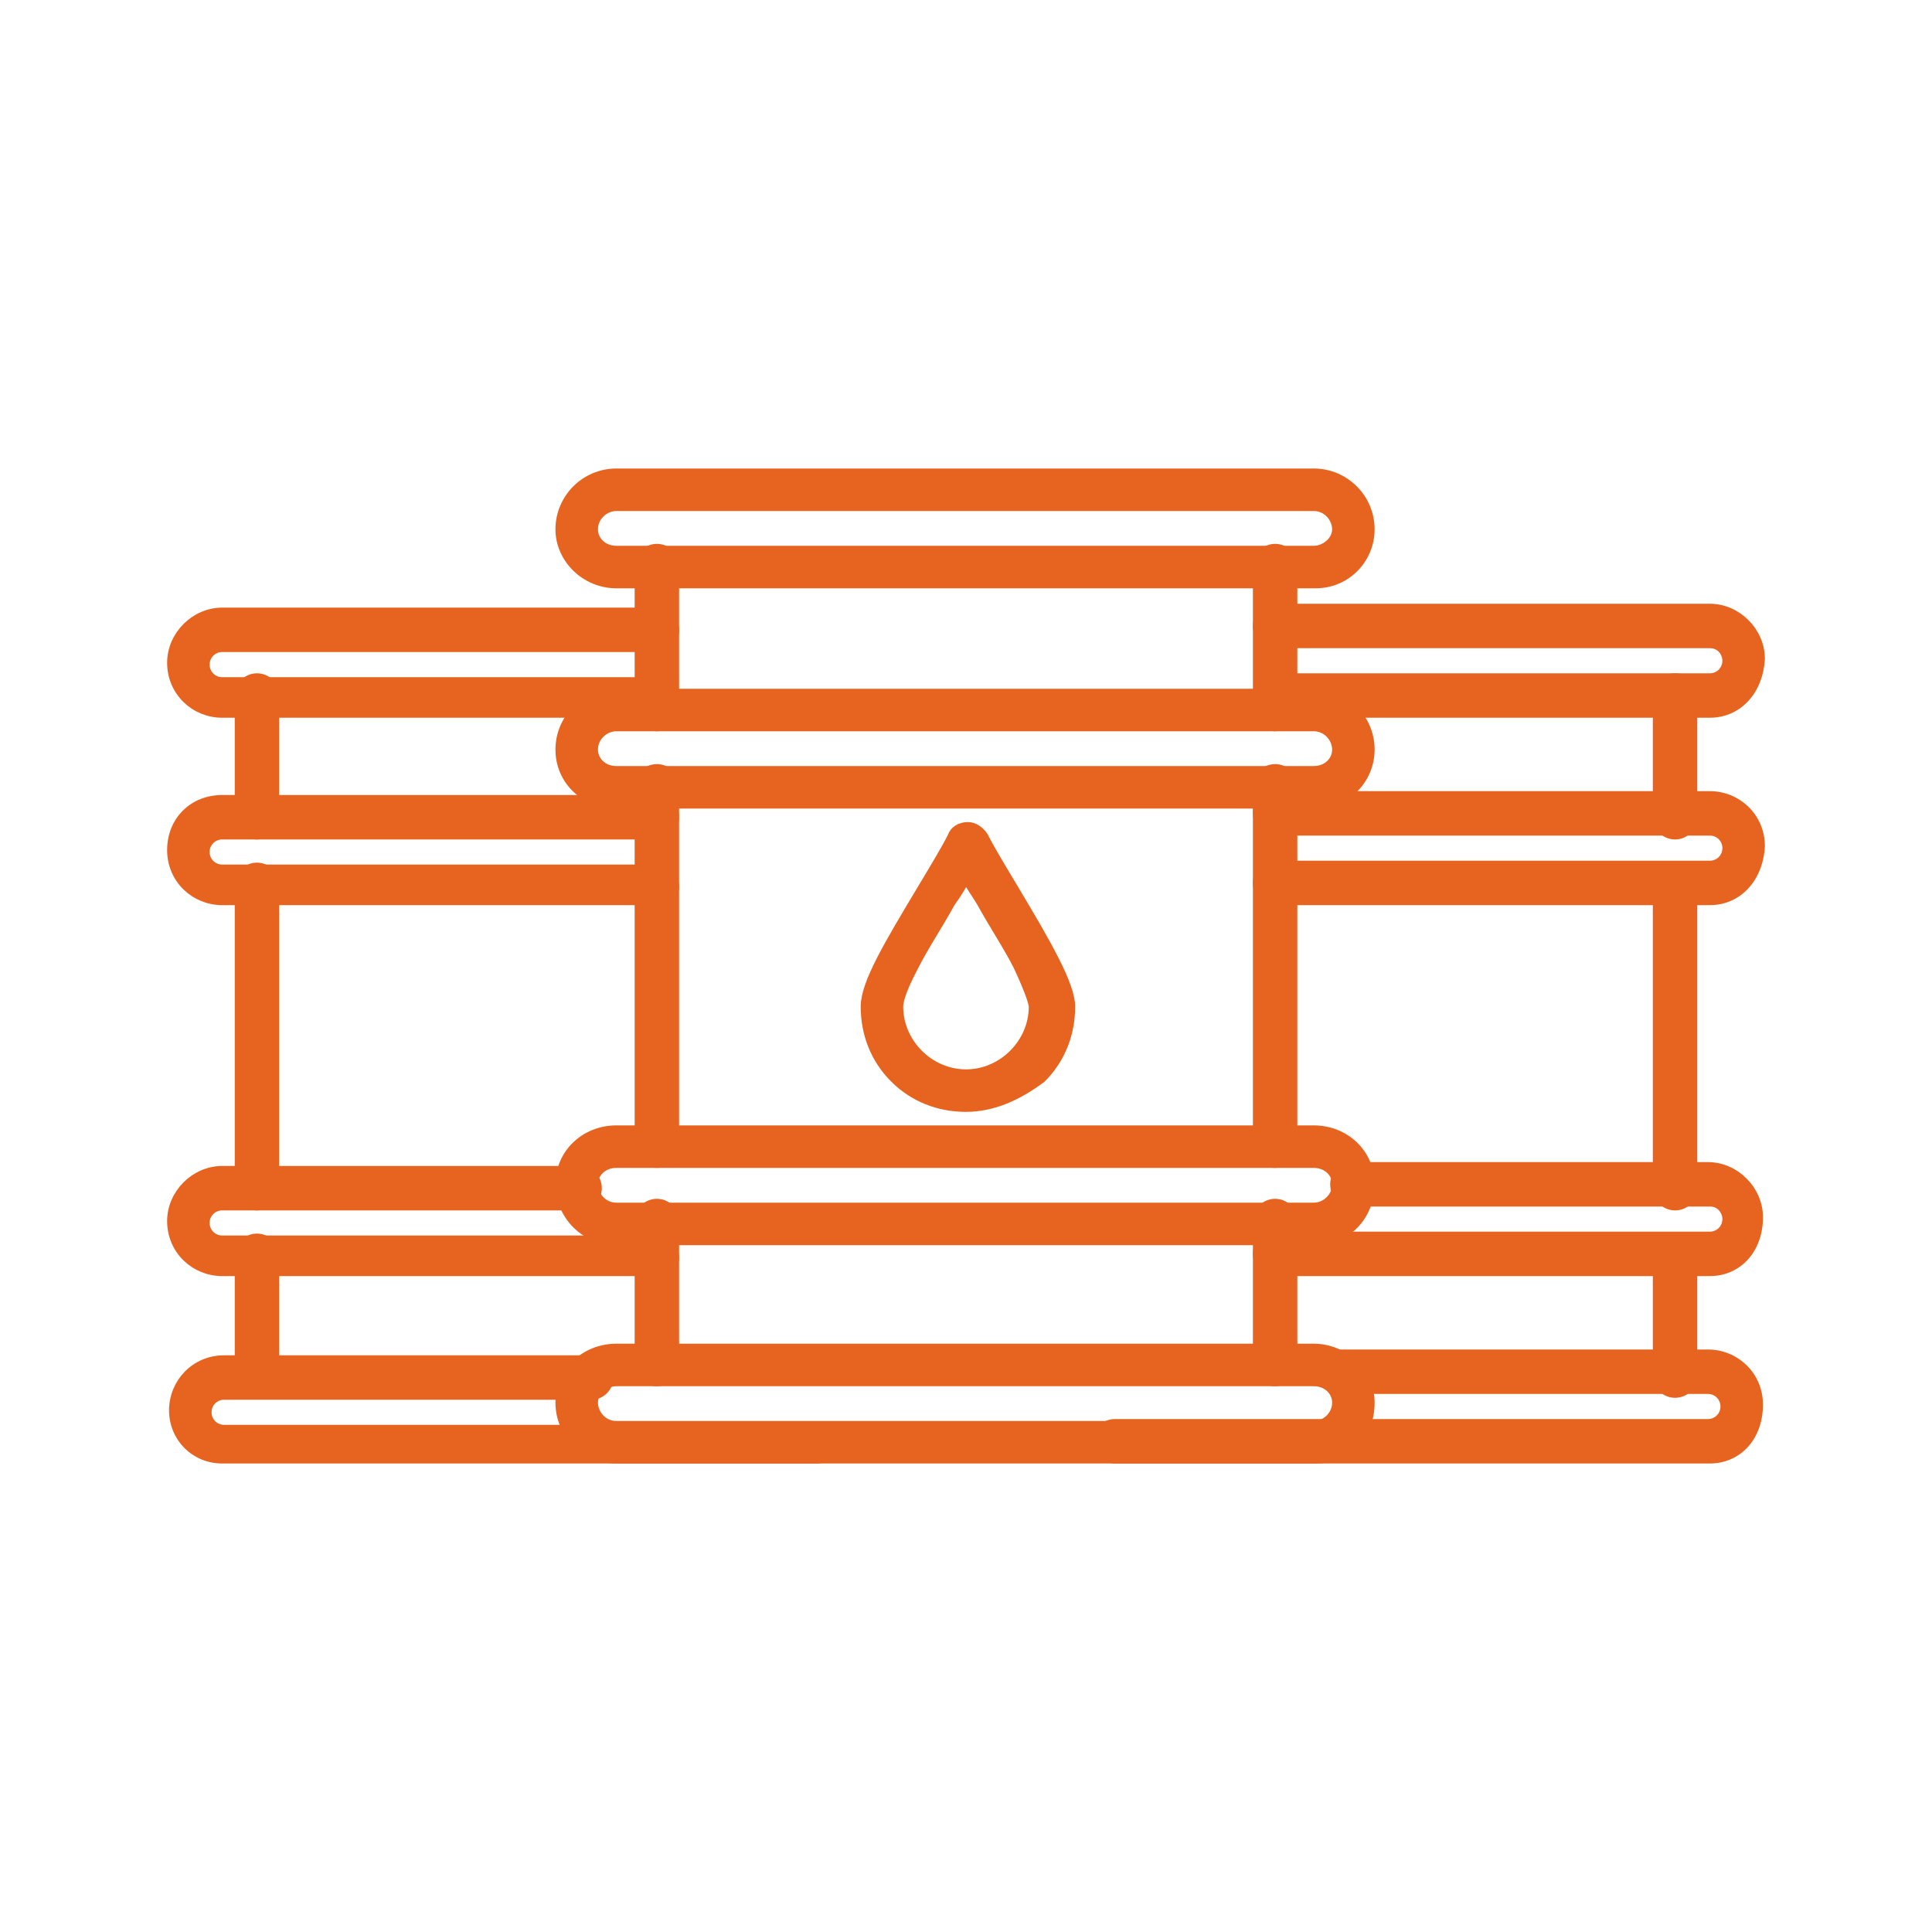 <svg height="100" width="100" viewBox="0 0 100 100" xmlns="http://www.w3.org/2000/svg" version="1.2">
	<title>Lubrications-Solutions-MINING-01-svg</title>
	<style>
		.s0 { fill: #e76420;stroke: #e76420;stroke-miterlimit:10;stroke-width: .5 } 
	</style>
	<g>
		<g>
			<g>
				<g>
					<path d="m66 71.5c-0.5 0-0.9-0.4-0.9-0.9v-7.4c0-0.5 0.4-0.9 0.9-0.9 0.5 0 0.9 0.4 0.9 0.9v7.4c-0.1 0.5-0.5 0.9-0.9 0.9zm-32 0c-0.5 0-0.9-0.4-0.9-0.9v-7.4c0-0.5 0.4-0.9 0.9-0.9 0.5 0 0.9 0.4 0.9 0.9v7.4c0 0.5-0.4 0.9-0.9 0.9zm32-11.3c-0.5 0-0.9-0.4-0.9-0.9v-18.6c0-0.5 0.4-0.9 0.9-0.9 0.5 0 0.9 0.4 0.9 0.9v18.6c-0.1 0.5-0.5 0.9-0.9 0.9zm-32 0c-0.5 0-0.9-0.4-0.9-0.9v-18.6c0-0.5 0.4-0.9 0.9-0.9 0.5 0 0.9 0.4 0.9 0.9v18.6c0 0.5-0.4 0.9-0.9 0.9zm32-22.6c-0.5 0-0.9-0.4-0.9-0.9v-7.4c0-0.5 0.4-0.9 0.9-0.9 0.5 0 0.9 0.4 0.9 0.9v7.4c-0.1 0.5-0.5 0.9-0.9 0.9zm-32 0c-0.5 0-0.9-0.4-0.9-0.9v-7.4c0-0.5 0.4-0.9 0.9-0.9 0.5 0 0.9 0.4 0.9 0.9v7.4c0 0.5-0.4 0.9-0.9 0.9z" class="s0" fill-rule="evenodd" id="_421558840"></path>
				</g>
				<g>
					<path d="m68.1 30.2h-36.2c-1.6 0-2.9-1.3-2.9-2.8 0-1.6 1.3-2.9 2.9-2.9h36.1c1.6 0 2.9 1.3 2.9 2.9 0 1.5-1.2 2.8-2.8 2.8zm-36.2-4c-0.6 0-1.2 0.5-1.2 1.2 0 0.6 0.5 1.1 1.2 1.1h36.1c0.6 0 1.2-0.5 1.2-1.1 0-0.6-0.5-1.2-1.2-1.2z" class="s0" fill-rule="evenodd" id="_421559200"></path>
				</g>
				<g>
					<path d="m68.1 75.5h-36.2c-1.6 0-2.9-1.3-2.9-2.9 0-1.6 1.3-2.8 2.9-2.8h36.1c1.6 0 2.9 1.3 2.9 2.8 0 1.7-1.2 2.9-2.8 2.9zm-36.2-4c-0.6 0-1.2 0.5-1.2 1.1 0 0.6 0.5 1.2 1.2 1.2h36.1c0.6 0 1.2-0.5 1.2-1.2 0-0.6-0.5-1.1-1.2-1.1z" class="s0" fill-rule="evenodd" id="_421558792"></path>
				</g>
				<g>
					<path d="m68.1 64.2h-36.2c-1.6 0-2.9-1.3-2.9-2.9 0-1.6 1.3-2.8 2.9-2.8h36.1c1.6 0 2.9 1.2 2.9 2.8 0 1.6-1.2 2.9-2.8 2.9zm-36.2-4c-0.7 0-1.2 0.5-1.2 1.1 0 0.6 0.5 1.2 1.2 1.2h36.1c0.6 0 1.2-0.5 1.2-1.2 0-0.6-0.5-1.1-1.2-1.1z" class="s0" fill-rule="evenodd" id="_421559416"></path>
				</g>
				<g>
					<path d="m68.1 41.6h-36.2c-1.6 0-2.9-1.2-2.9-2.8 0-1.6 1.3-2.9 2.9-2.9h36.1c1.6 0 2.9 1.3 2.9 2.9 0 1.5-1.2 2.8-2.8 2.8zm-36.2-4c-0.6 0-1.2 0.5-1.2 1.2 0 0.6 0.5 1.1 1.2 1.1h36.1c0.7 0 1.2-0.5 1.2-1.1 0-0.6-0.5-1.2-1.2-1.2z" class="s0" fill-rule="evenodd" id="_421559224"></path>
				</g>
				<g>
					<path d="m86.7 72.1c-0.5 0-0.9-0.4-0.9-0.9v-6.2c0-0.5 0.4-0.9 0.9-0.9 0.5 0 0.9 0.4 0.9 0.9v6.3c0 0.4-0.4 0.8-0.9 0.8zm0-9.7c-0.5 0-0.9-0.4-0.9-0.9v-15.7c0-0.5 0.4-0.9 0.9-0.9 0.5 0 0.9 0.4 0.9 0.9v15.8c0 0.4-0.4 0.8-0.9 0.8zm0-19.2c-0.5 0-0.9-0.4-0.9-0.9v-6.3c0-0.5 0.4-0.9 0.9-0.9 0.5 0 0.9 0.4 0.9 0.9v6.3c0 0.5-0.4 0.9-0.9 0.9z" class="s0" fill-rule="evenodd" id="_421558888"></path>
				</g>
				<g>
					<path d="m88.5 36.9h-22.5c-0.5 0-0.9-0.4-0.9-0.9 0-0.5 0.4-0.9 0.9-0.9h22.5c0.5 0 0.9-0.4 0.9-0.9 0-0.4-0.3-0.9-0.9-0.9h-22.5c-0.5 0-0.9-0.4-0.9-0.9 0-0.5 0.4-0.9 0.9-0.9h22.5c1.4 0 2.6 1.2 2.6 2.6-0.1 1.7-1.2 2.8-2.6 2.8z" class="s0" fill-rule="evenodd" id="_421559080"></path>
				</g>
				<g>
					<path d="m88.5 75.5h-30.8c-0.5 0-0.9-0.4-0.9-0.9 0-0.5 0.4-0.9 0.9-0.9h30.7c0.5 0 0.9-0.4 0.9-0.9 0-0.5-0.4-0.9-0.9-0.9h-19c-0.5 0-0.9-0.4-0.9-0.9 0-0.5 0.4-0.9 0.9-0.9h19c1.4 0 2.6 1.1 2.6 2.6 0 1.7-1.1 2.8-2.5 2.8z" class="s0" fill-rule="evenodd" id="_421558024"></path>
				</g>
				<g>
					<path d="m88.5 65.8h-22.5c-0.5 0-0.9-0.4-0.9-0.9 0-0.5 0.4-0.9 0.9-0.9h22.5c0.5 0 0.9-0.4 0.9-0.9 0-0.4-0.3-0.9-0.9-0.9h-18.5c-0.5 0-0.9-0.4-0.9-0.9 0-0.5 0.4-0.9 0.9-0.9h18.4c1.4 0 2.6 1.2 2.6 2.6 0 1.7-1.1 2.8-2.5 2.8z" class="s0" fill-rule="evenodd" id="_421558120"></path>
				</g>
				<g>
					<path d="m88.5 46.6h-22.5c-0.5 0-0.9-0.4-0.9-0.9 0-0.5 0.4-0.9 0.9-0.9h22.5c0.5 0 0.9-0.4 0.9-0.9 0-0.5-0.4-0.9-0.9-0.9h-22.5c-0.5 0-0.9-0.4-0.9-0.9 0-0.5 0.4-0.9 0.9-0.9h22.5c1.4 0 2.6 1.1 2.6 2.6-0.1 1.7-1.2 2.8-2.6 2.8z" class="s0" fill-rule="evenodd" id="_421558456"></path>
				</g>
				<g>
					<path d="m13.3 72.1c-0.5 0-0.9-0.4-0.9-0.9v-6.2c0-0.5 0.4-0.9 0.9-0.9 0.5 0 0.9 0.4 0.9 0.9v6.3c-0.1 0.4-0.4 0.8-0.9 0.8zm0-9.7c-0.5 0-0.9-0.4-0.9-0.9v-15.7c0-0.5 0.4-0.9 0.9-0.9 0.5 0 0.9 0.4 0.9 0.9v15.8c-0.1 0.4-0.4 0.8-0.9 0.8zm0-19.2c-0.5 0-0.9-0.4-0.9-0.9v-6.3c0-0.5 0.4-0.9 0.9-0.9 0.5 0 0.9 0.4 0.9 0.9v6.3c-0.1 0.5-0.4 0.9-0.9 0.9z" class="s0" fill-rule="evenodd" id="_421558072"></path>
				</g>
				<g>
					<path d="m34 36.9h-22.5c-1.4 0-2.6-1.1-2.6-2.6 0-1.4 1.2-2.6 2.6-2.6h22.5c0.5 0 0.9 0.4 0.9 0.9 0 0.5-0.4 0.9-0.9 0.9h-22.5c-0.5 0-0.9 0.4-0.9 0.9 0 0.5 0.4 0.9 0.9 0.9h22.5c0.5 0 0.9 0.4 0.9 0.9 0 0.3-0.4 0.7-0.9 0.7z" class="s0" fill-rule="evenodd" id="_421558168"></path>
				</g>
				<g>
					<path d="m42.3 75.5h-30.8c-1.4 0-2.5-1.1-2.5-2.5 0-1.4 1.1-2.6 2.6-2.6h19c0.5 0 0.9 0.4 0.9 0.9 0 0.5-0.4 0.9-0.9 0.9h-19c-0.5 0-0.9 0.4-0.9 0.9 0 0.5 0.4 0.9 0.9 0.9h30.7c0.5 0 0.9 0.4 0.9 0.9-0.1 0.3-0.5 0.6-0.9 0.6z" class="s0" fill-rule="evenodd" id="_421558768"></path>
				</g>
				<g>
					<path d="m34 65.8h-22.5c-1.4 0-2.6-1.1-2.6-2.6 0-1.4 1.2-2.6 2.6-2.6h18.5c0.5 0 0.9 0.4 0.9 0.9 0 0.5-0.4 0.9-0.9 0.9h-18.5c-0.5 0-0.9 0.4-0.9 0.9 0 0.5 0.4 0.9 0.9 0.9h22.5c0.5 0 0.9 0.4 0.9 0.9 0 0.4-0.4 0.7-0.9 0.7z" class="s0" fill-rule="evenodd" id="_421558720"></path>
				</g>
				<g>
					<path d="m34 46.6h-22.5c-1.4 0-2.6-1.1-2.6-2.6 0-1.5 1.1-2.6 2.6-2.6h22.5c0.5 0 0.9 0.4 0.9 0.9 0 0.5-0.4 0.9-0.9 0.9h-22.5c-0.5 0-0.9 0.4-0.9 0.9 0 0.5 0.4 0.9 0.9 0.9h22.5c0.5 0 0.9 0.4 0.9 0.9 0 0.4-0.4 0.7-0.9 0.7z" class="s0" fill-rule="evenodd" id="_421558312"></path>
				</g>
				<g>
					<path d="m50 57.3c-1.4 0-2.7-0.5-3.7-1.5-1-1-1.5-2.3-1.5-3.7 0-1.2 1.2-3.2 3-6.2 0.6-1 1.2-2 1.5-2.6 0.1-0.3 0.4-0.5 0.8-0.5 0.3 0 0.6 0.2 0.8 0.5 0.3 0.6 0.9 1.6 1.5 2.6 1.8 3 3 5.1 3 6.2 0 1.4-0.5 2.7-1.5 3.7-1.2 0.9-2.5 1.5-3.9 1.5zm0-11.9c-0.2 0.4-0.5 0.9-0.8 1.3-0.6 1.1-1.4 2.3-1.9 3.3-0.8 1.5-0.8 2-0.8 2.1 0 1.9 1.6 3.5 3.5 3.5 1.9 0 3.5-1.6 3.5-3.5 0-0.1-0.1-0.6-0.8-2.1-0.5-1-1.3-2.2-1.9-3.3-0.3-0.5-0.6-0.9-0.8-1.3z" class="s0" fill-rule="evenodd" id="_421557304"></path>
				</g>
			</g>
		</g>
	</g>
</svg>